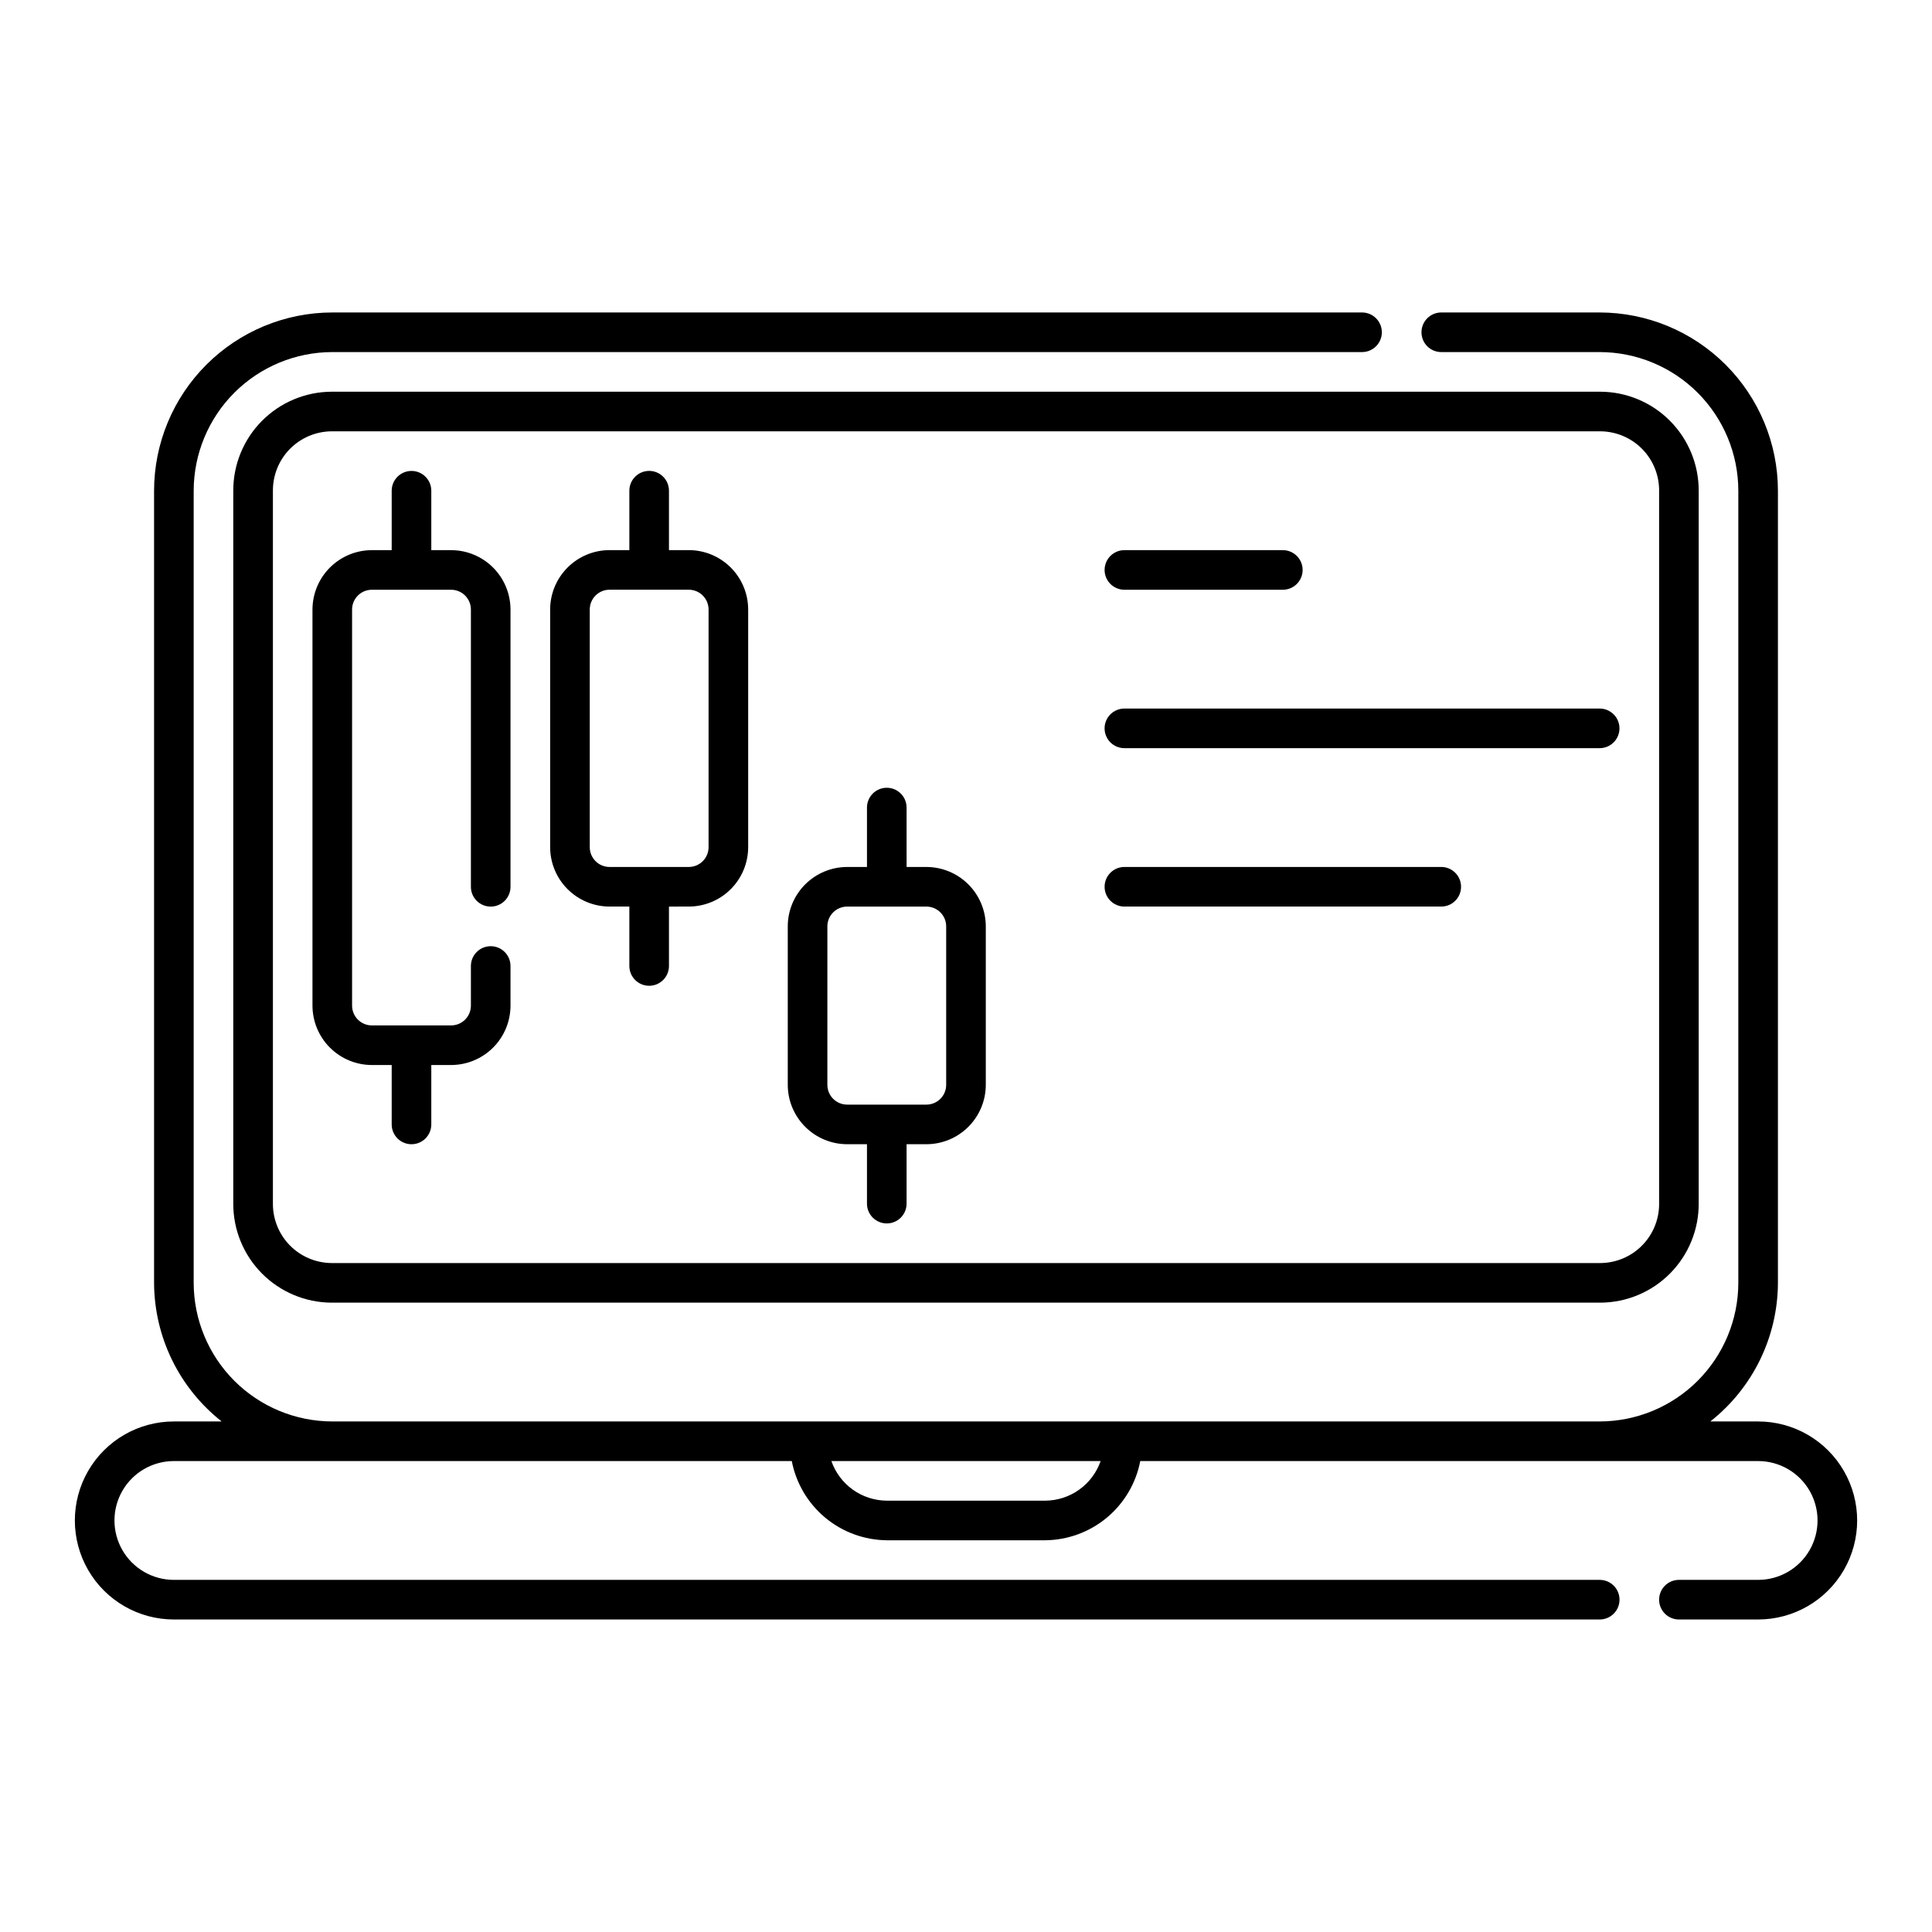 <?xml version="1.0" encoding="UTF-8"?>
<!-- Uploaded to: ICON Repo, www.svgrepo.com, Generator: ICON Repo Mixer Tools -->
<svg fill="#000000" width="800px" height="800px" version="1.1" viewBox="144 144 512 512" xmlns="http://www.w3.org/2000/svg">
 <g>
  <path d="m609.92 520.7h-12.664c11.266-8.871 17.863-22.398 17.914-36.738v-209.92c-0.016-12.523-4.996-24.527-13.852-33.383-8.852-8.855-20.859-13.836-33.383-13.852h-41.984c-2.898 0-5.246 2.352-5.246 5.25s2.348 5.246 5.246 5.246h41.984c9.742 0.012 19.078 3.887 25.965 10.773 6.887 6.887 10.762 16.227 10.773 25.965v209.92c-0.012 9.742-3.887 19.078-10.773 25.965-6.887 6.887-16.223 10.762-25.965 10.773h-335.87c-9.738-0.012-19.078-3.887-25.965-10.773-6.887-6.887-10.758-16.223-10.773-25.965v-209.92c0.016-9.738 3.887-19.078 10.773-25.965 6.887-6.887 16.227-10.762 25.965-10.773h272.89c2.898 0 5.25-2.348 5.25-5.246s-2.352-5.25-5.25-5.25h-272.89c-12.523 0.016-24.527 4.996-33.383 13.852-8.855 8.855-13.836 20.859-13.852 33.383v209.92c0.055 14.34 6.648 27.867 17.914 36.738h-12.664c-9.375 0-18.039 5-22.727 13.121-4.688 8.117-4.688 18.121 0 26.238 4.688 8.121 13.352 13.121 22.727 13.121h377.86c2.898 0 5.25-2.352 5.25-5.25 0-2.898-2.352-5.246-5.25-5.246h-377.86c-5.625 0-10.824-3-13.637-7.871s-2.812-10.875 0-15.746c2.812-4.871 8.012-7.871 13.637-7.871h163.75c1.133 5.867 4.258 11.16 8.844 14.988 4.59 3.824 10.359 5.945 16.336 6.004h41.984c5.973-0.055 11.746-2.176 16.34-6 4.59-3.828 7.719-9.125 8.848-14.992h163.74c5.625 0 10.824 3 13.637 7.871 2.812 4.871 2.812 10.875 0 15.746s-8.012 7.871-13.637 7.871h-20.992c-2.898 0-5.246 2.348-5.246 5.246 0 2.898 2.348 5.25 5.246 5.25h20.992c9.375 0 18.039-5 22.727-13.121 4.688-8.117 4.688-18.121 0-26.238-4.688-8.121-13.352-13.121-22.727-13.121zm-188.93 20.992h-41.98c-3.234-0.02-6.379-1.035-9.008-2.918-2.633-1.879-4.613-4.527-5.676-7.578h71.348c-1.062 3.051-3.043 5.699-5.672 7.578-2.629 1.883-5.777 2.898-9.008 2.918z"/>
  <path d="m226.81 305.54v104.96c0.008 4.172 1.668 8.176 4.617 11.125 2.953 2.953 6.953 4.613 11.129 4.617h5.246v15.746c0 2.898 2.352 5.246 5.25 5.246 2.898 0 5.246-2.348 5.246-5.246v-15.742l5.25-0.004c4.172-0.004 8.176-1.664 11.129-4.617 2.949-2.949 4.609-6.953 4.613-11.125v-10.496c0-2.898-2.348-5.25-5.246-5.25s-5.25 2.352-5.25 5.25v10.496c0 1.391-0.551 2.727-1.535 3.711s-2.32 1.535-3.711 1.535h-20.992c-2.898 0-5.25-2.348-5.25-5.246v-104.96c0-2.898 2.352-5.25 5.25-5.25h20.992c1.391 0 2.727 0.555 3.711 1.539s1.535 2.316 1.535 3.711v73.473c0 2.898 2.352 5.246 5.25 5.246s5.246-2.348 5.246-5.246v-73.473c-0.004-4.176-1.664-8.176-4.613-11.129-2.953-2.953-6.957-4.613-11.129-4.617h-5.25v-15.742c0-2.898-2.348-5.25-5.246-5.25-2.898 0-5.25 2.352-5.25 5.25v15.742h-5.246c-4.176 0.004-8.176 1.664-11.129 4.617-2.949 2.953-4.609 6.953-4.617 11.129z"/>
  <path d="m305.54 384.25h5.246v15.746c0 2.898 2.352 5.246 5.25 5.246s5.246-2.348 5.246-5.246v-15.742l5.25-0.004c4.172-0.004 8.176-1.664 11.125-4.617 2.953-2.949 4.613-6.953 4.617-11.125v-62.977c-0.004-4.176-1.664-8.176-4.617-11.129-2.949-2.953-6.953-4.613-11.125-4.617h-5.25v-15.742c0-2.898-2.348-5.25-5.246-5.25s-5.25 2.352-5.25 5.25v15.742h-5.246c-4.176 0.004-8.176 1.664-11.129 4.617s-4.613 6.953-4.617 11.129v62.977c0.004 4.172 1.664 8.176 4.617 11.125 2.953 2.953 6.953 4.613 11.129 4.617zm-5.25-78.719c0-2.898 2.352-5.25 5.25-5.25h20.992c1.391 0 2.727 0.555 3.711 1.539s1.535 2.316 1.535 3.711v62.977c0 1.391-0.551 2.727-1.535 3.711s-2.32 1.535-3.711 1.535h-20.992c-2.898 0-5.25-2.348-5.25-5.246z"/>
  <path d="m368.51 447.23h5.246v15.746c0 2.898 2.352 5.246 5.25 5.246 2.898 0 5.246-2.348 5.246-5.246v-15.742h5.246l0.004-0.004c4.172-0.004 8.176-1.664 11.125-4.617 2.953-2.949 4.613-6.953 4.617-11.125v-41.984c-0.004-4.176-1.664-8.176-4.617-11.129-2.949-2.953-6.953-4.613-11.125-4.617h-5.246l-0.004-15.742c0-2.898-2.348-5.25-5.246-5.25-2.898 0-5.25 2.352-5.25 5.25v15.742h-5.246c-4.176 0.004-8.176 1.664-11.129 4.617-2.953 2.953-4.613 6.953-4.617 11.129v41.984c0.004 4.172 1.664 8.176 4.617 11.125 2.953 2.953 6.953 4.613 11.129 4.617zm-5.246-57.727h-0.004c0-2.898 2.352-5.25 5.25-5.25h20.992c1.391 0 2.727 0.555 3.711 1.539s1.535 2.316 1.535 3.711v41.984c0 1.391-0.551 2.727-1.535 3.711s-2.32 1.535-3.711 1.535h-20.992c-2.898 0-5.25-2.348-5.25-5.246z"/>
  <path d="m441.98 300.29h41.984-0.004c2.898 0 5.25-2.348 5.25-5.246 0-2.898-2.352-5.25-5.25-5.25h-41.98c-2.898 0-5.25 2.352-5.25 5.25 0 2.898 2.352 5.246 5.25 5.246z"/>
  <path d="m441.98 342.27h125.95-0.004c2.898 0 5.25-2.348 5.25-5.246 0-2.898-2.352-5.25-5.25-5.25h-125.95c-2.898 0-5.25 2.352-5.25 5.25 0 2.898 2.352 5.246 5.25 5.246z"/>
  <path d="m441.98 384.25h83.969-0.004c2.898 0 5.25-2.348 5.25-5.246 0-2.898-2.352-5.25-5.25-5.25h-83.965c-2.898 0-5.25 2.352-5.25 5.25 0 2.898 2.352 5.246 5.25 5.246z"/>
  <path d="m205.82 274.05v188.93c-0.02 6.926 2.711 13.582 7.59 18.5 4.879 4.922 11.512 7.703 18.441 7.738h336.29c6.93-0.035 13.562-2.816 18.441-7.738 4.879-4.918 7.609-11.574 7.59-18.5v-188.93c0.02-6.93-2.711-13.586-7.59-18.504-4.879-4.918-11.512-7.703-18.441-7.738h-336.29c-6.93 0.035-13.562 2.82-18.441 7.738s-7.609 11.574-7.59 18.504zm377.86 0v188.93h0.004c0.023 4.144-1.602 8.129-4.512 11.082-2.914 2.953-6.875 4.629-11.023 4.66h-336.29c-4.144-0.031-8.109-1.707-11.023-4.66-2.91-2.953-4.531-6.938-4.512-11.082v-188.93c-0.02-4.148 1.602-8.133 4.512-11.086 2.914-2.949 6.879-4.625 11.023-4.66h336.29c4.148 0.035 8.109 1.711 11.023 4.66 2.91 2.953 4.535 6.938 4.512 11.086z"/>
 </g>
</svg>